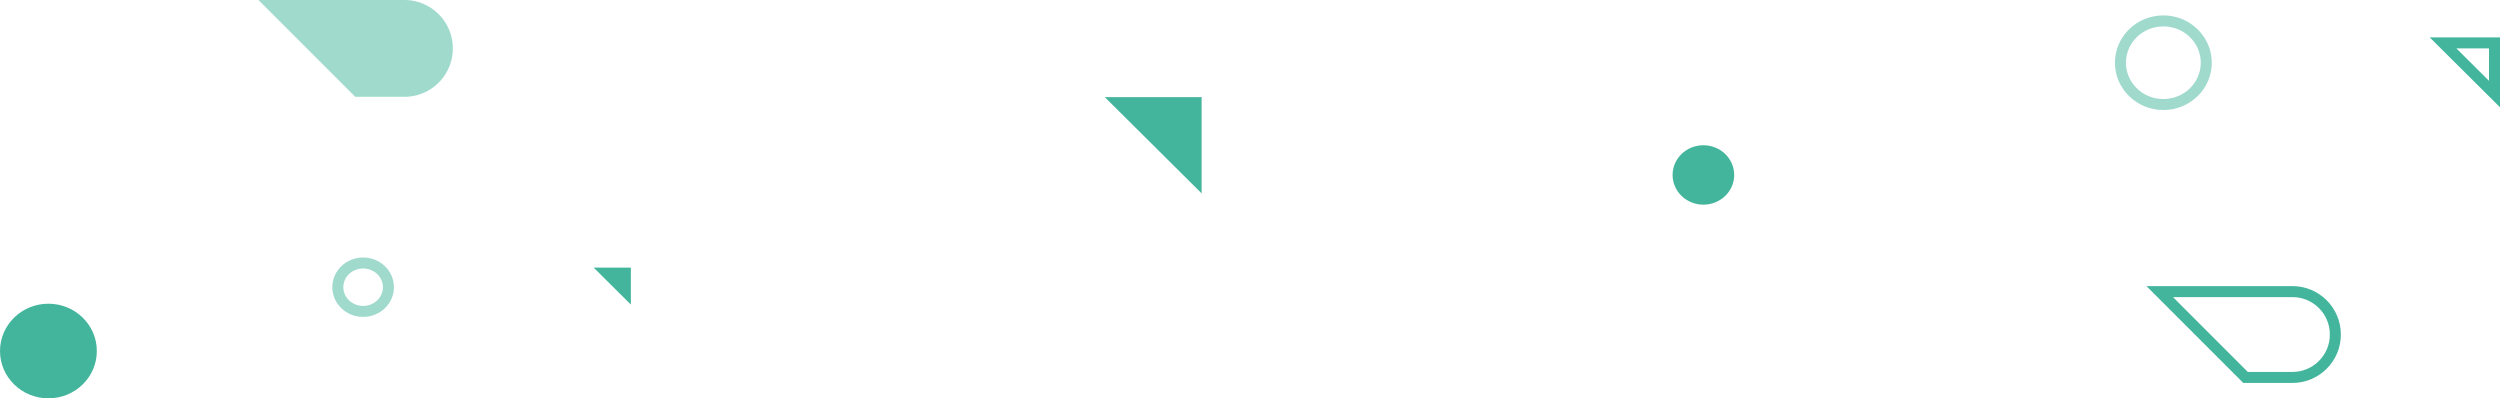 <svg xmlns="http://www.w3.org/2000/svg" width="1135.966" height="181" viewBox="0 0 1135.966 181"><g id="Group_264" data-name="Group 264" transform="translate(-386 -1139.427)"><g id="Ellipse_14" data-name="Ellipse 14" transform="translate(1347 1146.427)" fill="none" stroke="#44b59d" stroke-width="5" opacity="0.504"><ellipse cx="22" cy="21.5" rx="22" ry="21.5" stroke="none"></ellipse><ellipse cx="22" cy="21.5" rx="19.5" ry="19" fill="none"></ellipse></g><g id="Ellipse_17" data-name="Ellipse 17" transform="translate(537 1256.427)" fill="none" stroke="#44b59d" stroke-width="5" opacity="0.504"><ellipse cx="14" cy="13.5" rx="14" ry="13.5" stroke="none"></ellipse><ellipse cx="14" cy="13.5" rx="11.5" ry="11" fill="none"></ellipse></g><ellipse id="Ellipse_15" data-name="Ellipse 15" cx="22" cy="21.5" rx="22" ry="21.5" transform="translate(386 1277.427)" fill="#44b59d"></ellipse><ellipse id="Ellipse_16" data-name="Ellipse 16" cx="14" cy="13.5" rx="14" ry="13.5" transform="translate(1146 1205.427)" fill="#44b59d"></ellipse><g id="Union_1" data-name="Union 1" transform="translate(-2729.682 1683.428)" fill="none"><path d="M4135-370l-44-44,65.97,0q.184,0,.368,0a22,22,0,0,1,22,22,22,22,0,0,1-22,22Z" stroke="none"></path><path d="M 4157.338 -375 C 4161.879 -375 4166.148 -376.769 4169.359 -379.979 C 4172.57 -383.19 4174.338 -387.459 4174.338 -392 C 4174.338 -396.541 4172.57 -400.81 4169.359 -404.021 C 4166.148 -407.232 4161.879 -409 4157.338 -409 C 4157.243 -409 4157.147 -408.999 4157.052 -408.997 L 4156.97 -408.997 L 4103.071 -408.999 L 4137.067 -375 L 4157.338 -375 M 4157.338 -370 L 4134.996 -370 L 4091 -414 L 4156.97 -413.997 C 4157.093 -413.999 4157.215 -414 4157.338 -414 C 4169.488 -414 4179.338 -404.151 4179.338 -392 C 4179.338 -379.849 4169.488 -370 4157.338 -370 Z" stroke="none" fill="#44b59d"></path></g><path id="Union_2" data-name="Union 2" d="M4135-370l-44-44,65.97,0q.184,0,.368,0a22,22,0,0,1,22,22,22,22,0,0,1-22,22Z" transform="translate(-3587.576 1553.427)" fill="#44b59d" opacity="0.507"></path><path id="Path_72" data-name="Path 72" d="M-.332,0H16.56v16.8h0Z" transform="translate(656.094 1261.032)" fill="#44b59d"></path><path id="Path_73" data-name="Path 73" d="M-.332,0h44V43.743h0Z" transform="translate(888.335 1183.557)" fill="#44b59d"></path><g id="Path_74" data-name="Path 74" transform="translate(1490.37 1156.429)" fill="none"><path d="M-.332,0H31.6V31.743h0Z" stroke="none"></path><path d="M 11.788 4.998 L 26.596 19.721 L 26.596 4.998 L 11.788 4.998 M -0.332 -0.002 L 31.596 -0.002 L 31.596 31.743 L -0.332 -0.002 Z" stroke="none" fill="#44b59d"></path></g></g></svg>